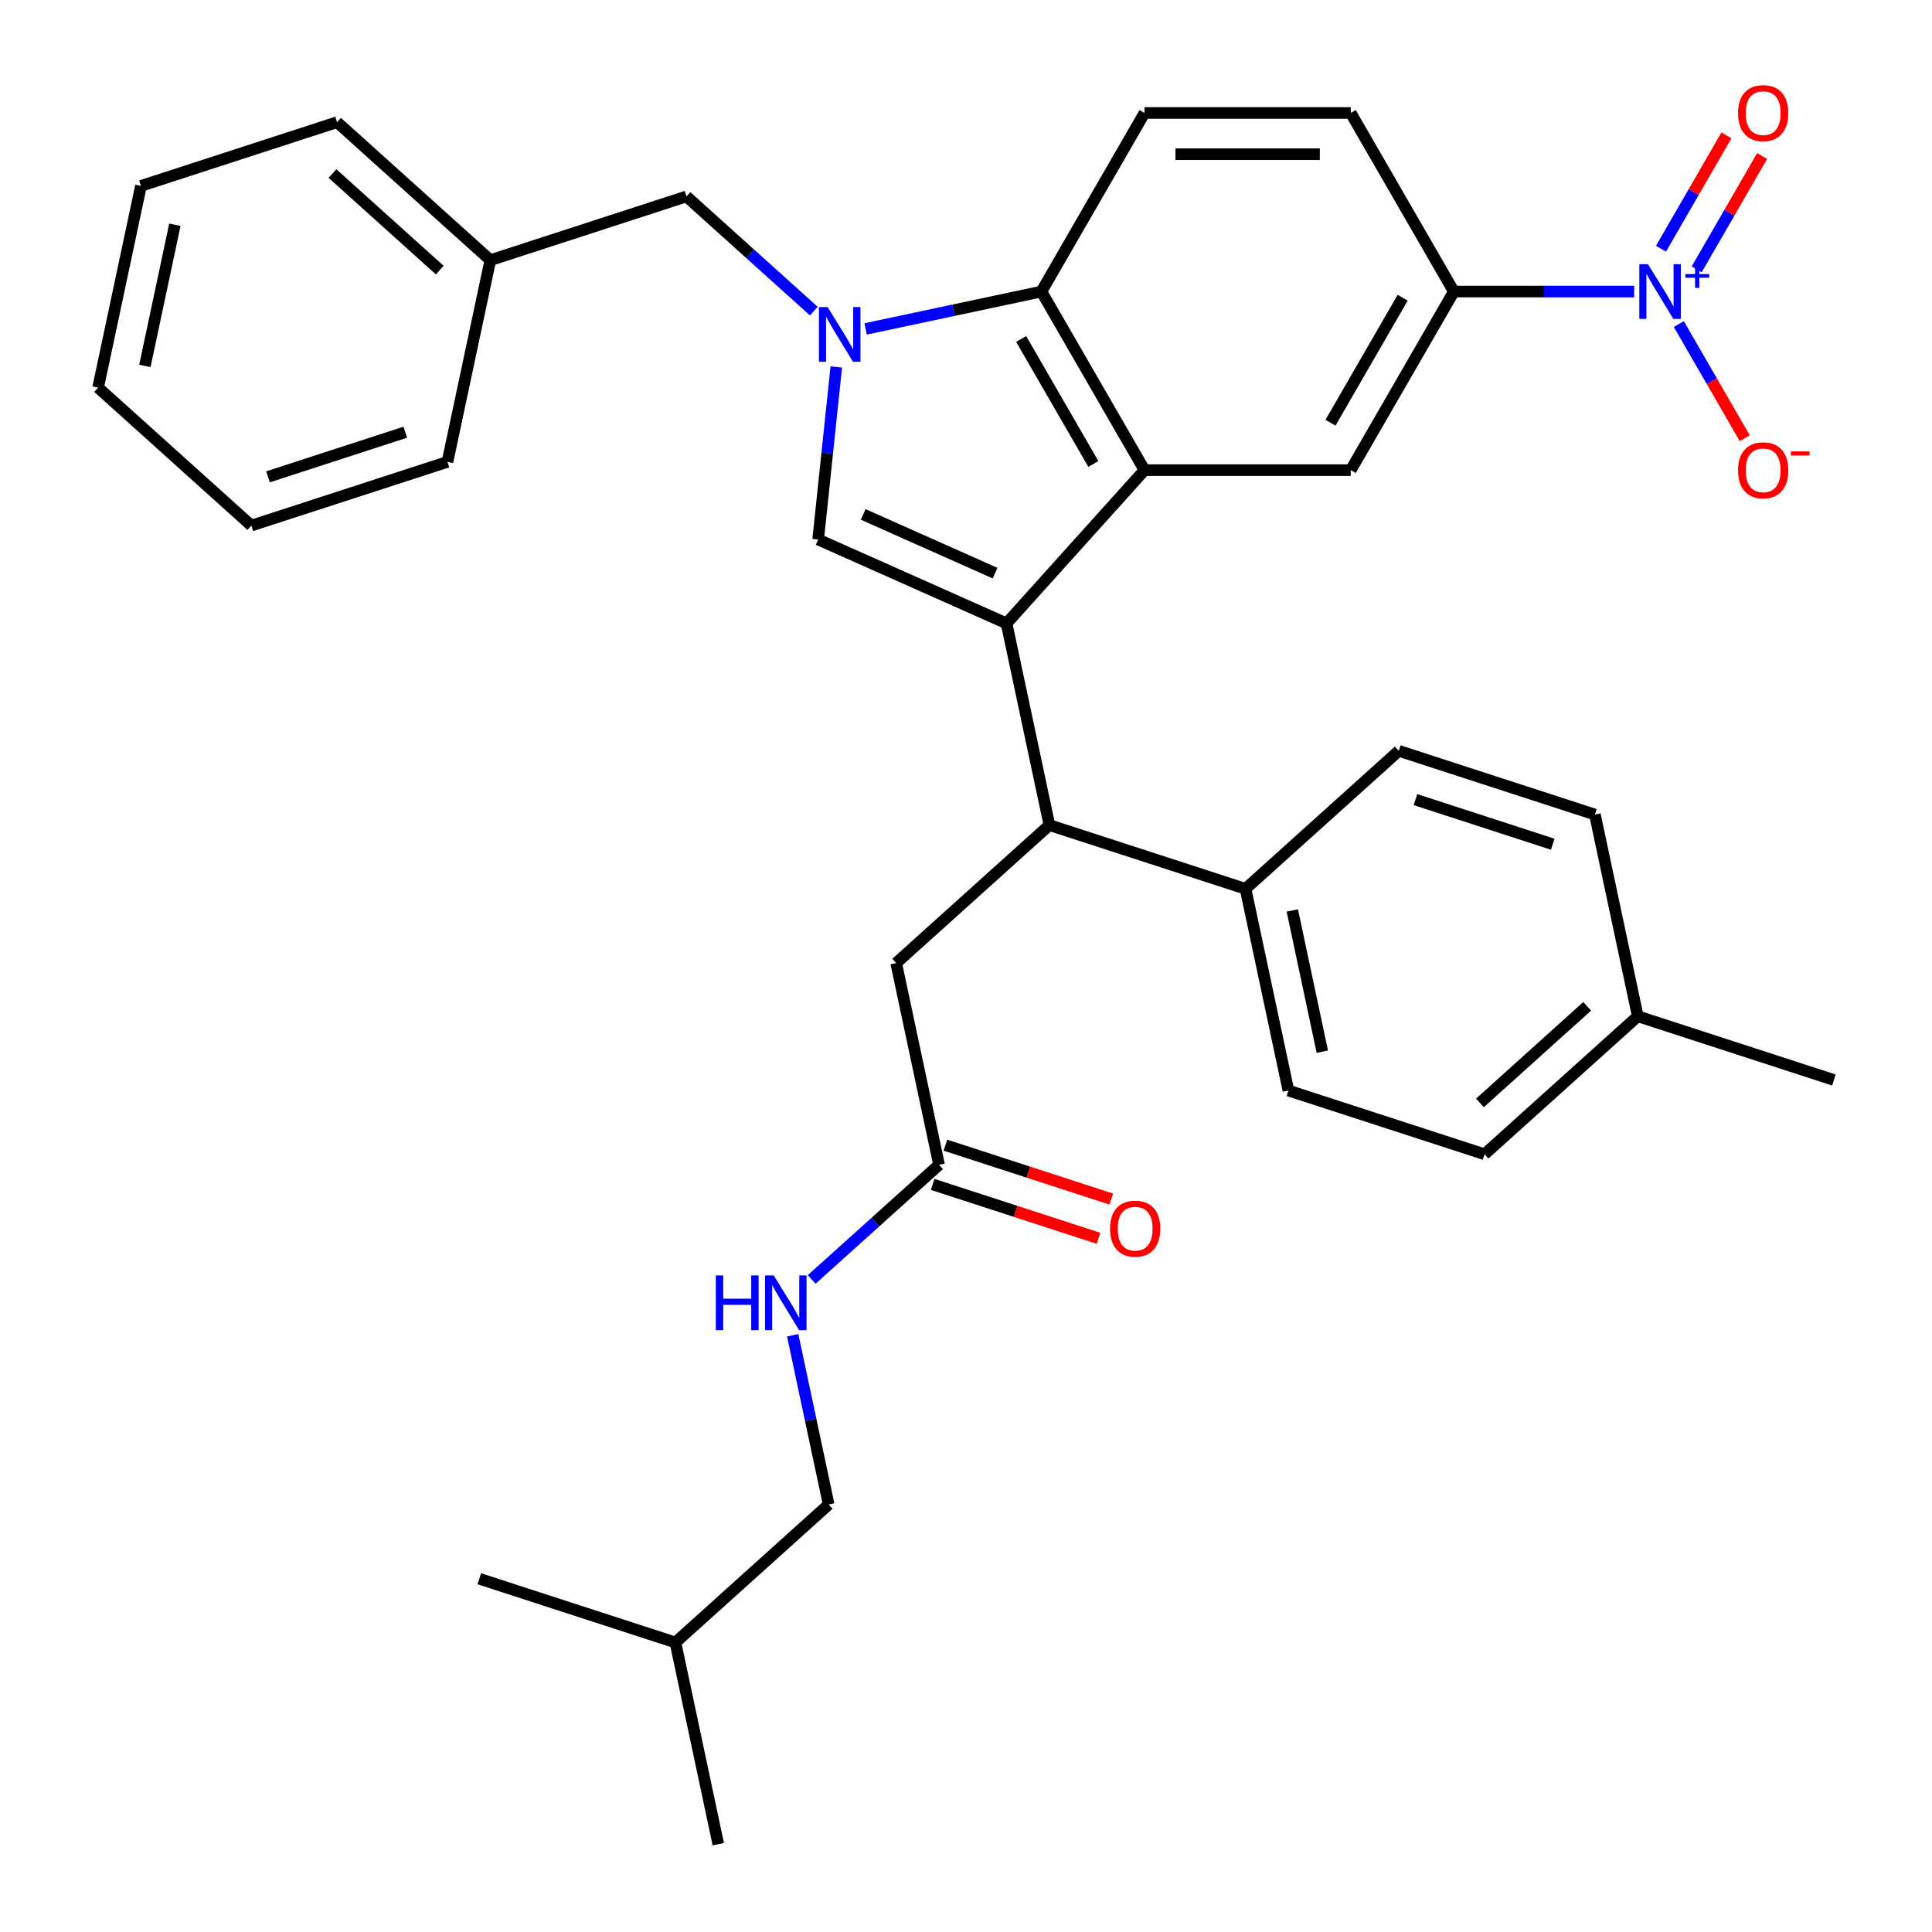 <?xml version='1.0' encoding='iso-8859-1'?>
<svg version='1.1' baseProfile='full'
              xmlns='http://www.w3.org/2000/svg'
                      xmlns:rdkit='http://www.rdkit.org/xml'
                      xmlns:xlink='http://www.w3.org/1999/xlink'
                  xml:space='preserve'
width='1000px' height='1000px' viewBox='0 0 1000 1000'>
<!-- END OF HEADER -->
<rect style='opacity:1.0;fill:#FFFFFF;stroke:none' width='1000' height='1000' x='0' y='0'> </rect>
<path class='bond-0' d='M 482.749,613.046 L 525.671,626.992' style='fill:none;fill-rule:evenodd;stroke:#000000;stroke-width:6px;stroke-linecap:butt;stroke-linejoin:miter;stroke-opacity:1' />
<path class='bond-0' d='M 525.671,626.992 L 568.593,640.939' style='fill:none;fill-rule:evenodd;stroke:#FF0000;stroke-width:6px;stroke-linecap:butt;stroke-linejoin:miter;stroke-opacity:1' />
<path class='bond-0' d='M 489.345,592.744 L 532.267,606.69' style='fill:none;fill-rule:evenodd;stroke:#000000;stroke-width:6px;stroke-linecap:butt;stroke-linejoin:miter;stroke-opacity:1' />
<path class='bond-0' d='M 532.267,606.69 L 575.19,620.636' style='fill:none;fill-rule:evenodd;stroke:#FF0000;stroke-width:6px;stroke-linecap:butt;stroke-linejoin:miter;stroke-opacity:1' />
<path class='bond-1' d='M 486.047,602.895 L 453.091,632.569' style='fill:none;fill-rule:evenodd;stroke:#000000;stroke-width:6px;stroke-linecap:butt;stroke-linejoin:miter;stroke-opacity:1' />
<path class='bond-1' d='M 453.091,632.569 L 420.134,662.243' style='fill:none;fill-rule:evenodd;stroke:#0000FF;stroke-width:6px;stroke-linecap:butt;stroke-linejoin:miter;stroke-opacity:1' />
<path class='bond-2' d='M 486.047,602.895 L 463.855,498.49' style='fill:none;fill-rule:evenodd;stroke:#000000;stroke-width:6px;stroke-linecap:butt;stroke-linejoin:miter;stroke-opacity:1' />
<path class='bond-3' d='M 410.303,691.144 L 419.61,734.932' style='fill:none;fill-rule:evenodd;stroke:#0000FF;stroke-width:6px;stroke-linecap:butt;stroke-linejoin:miter;stroke-opacity:1' />
<path class='bond-3' d='M 419.61,734.932 L 428.918,778.72' style='fill:none;fill-rule:evenodd;stroke:#000000;stroke-width:6px;stroke-linecap:butt;stroke-linejoin:miter;stroke-opacity:1' />
<path class='bond-4' d='M 463.855,498.49 L 543.176,427.07' style='fill:none;fill-rule:evenodd;stroke:#000000;stroke-width:6px;stroke-linecap:butt;stroke-linejoin:miter;stroke-opacity:1' />
<path class='bond-5' d='M 423.475,279.251 L 428.169,234.59' style='fill:none;fill-rule:evenodd;stroke:#000000;stroke-width:6px;stroke-linecap:butt;stroke-linejoin:miter;stroke-opacity:1' />
<path class='bond-5' d='M 428.169,234.59 L 432.863,189.928' style='fill:none;fill-rule:evenodd;stroke:#0000FF;stroke-width:6px;stroke-linecap:butt;stroke-linejoin:miter;stroke-opacity:1' />
<path class='bond-6' d='M 423.475,279.251 L 520.984,322.665' style='fill:none;fill-rule:evenodd;stroke:#000000;stroke-width:6px;stroke-linecap:butt;stroke-linejoin:miter;stroke-opacity:1' />
<path class='bond-6' d='M 446.784,266.262 L 515.041,296.651' style='fill:none;fill-rule:evenodd;stroke:#000000;stroke-width:6px;stroke-linecap:butt;stroke-linejoin:miter;stroke-opacity:1' />
<path class='bond-7' d='M 421.224,161.026 L 388.268,131.352' style='fill:none;fill-rule:evenodd;stroke:#0000FF;stroke-width:6px;stroke-linecap:butt;stroke-linejoin:miter;stroke-opacity:1' />
<path class='bond-7' d='M 388.268,131.352 L 355.311,101.678' style='fill:none;fill-rule:evenodd;stroke:#000000;stroke-width:6px;stroke-linecap:butt;stroke-linejoin:miter;stroke-opacity:1' />
<path class='bond-8' d='M 448.041,170.249 L 493.539,160.578' style='fill:none;fill-rule:evenodd;stroke:#0000FF;stroke-width:6px;stroke-linecap:butt;stroke-linejoin:miter;stroke-opacity:1' />
<path class='bond-8' d='M 493.539,160.578 L 539.037,150.907' style='fill:none;fill-rule:evenodd;stroke:#000000;stroke-width:6px;stroke-linecap:butt;stroke-linejoin:miter;stroke-opacity:1' />
<path class='bond-9' d='M 520.984,322.665 L 592.405,243.344' style='fill:none;fill-rule:evenodd;stroke:#000000;stroke-width:6px;stroke-linecap:butt;stroke-linejoin:miter;stroke-opacity:1' />
<path class='bond-10' d='M 520.984,322.665 L 543.176,427.07' style='fill:none;fill-rule:evenodd;stroke:#000000;stroke-width:6px;stroke-linecap:butt;stroke-linejoin:miter;stroke-opacity:1' />
<path class='bond-11' d='M 592.405,243.344 L 699.142,243.344' style='fill:none;fill-rule:evenodd;stroke:#000000;stroke-width:6px;stroke-linecap:butt;stroke-linejoin:miter;stroke-opacity:1' />
<path class='bond-12' d='M 592.405,243.344 L 539.037,150.907' style='fill:none;fill-rule:evenodd;stroke:#000000;stroke-width:6px;stroke-linecap:butt;stroke-linejoin:miter;stroke-opacity:1' />
<path class='bond-12' d='M 565.912,240.152 L 528.554,175.447' style='fill:none;fill-rule:evenodd;stroke:#000000;stroke-width:6px;stroke-linecap:butt;stroke-linejoin:miter;stroke-opacity:1' />
<path class='bond-13' d='M 539.037,150.907 L 592.405,58.471' style='fill:none;fill-rule:evenodd;stroke:#000000;stroke-width:6px;stroke-linecap:butt;stroke-linejoin:miter;stroke-opacity:1' />
<path class='bond-14' d='M 752.51,150.907 L 799.175,150.907' style='fill:none;fill-rule:evenodd;stroke:#000000;stroke-width:6px;stroke-linecap:butt;stroke-linejoin:miter;stroke-opacity:1' />
<path class='bond-14' d='M 799.175,150.907 L 845.839,150.907' style='fill:none;fill-rule:evenodd;stroke:#0000FF;stroke-width:6px;stroke-linecap:butt;stroke-linejoin:miter;stroke-opacity:1' />
<path class='bond-15' d='M 752.51,150.907 L 699.142,243.344' style='fill:none;fill-rule:evenodd;stroke:#000000;stroke-width:6px;stroke-linecap:butt;stroke-linejoin:miter;stroke-opacity:1' />
<path class='bond-15' d='M 726.018,154.099 L 688.66,218.805' style='fill:none;fill-rule:evenodd;stroke:#000000;stroke-width:6px;stroke-linecap:butt;stroke-linejoin:miter;stroke-opacity:1' />
<path class='bond-16' d='M 752.51,150.907 L 699.142,58.471' style='fill:none;fill-rule:evenodd;stroke:#000000;stroke-width:6px;stroke-linecap:butt;stroke-linejoin:miter;stroke-opacity:1' />
<path class='bond-17' d='M 592.405,58.471 L 699.142,58.471' style='fill:none;fill-rule:evenodd;stroke:#000000;stroke-width:6px;stroke-linecap:butt;stroke-linejoin:miter;stroke-opacity:1' />
<path class='bond-17' d='M 608.416,79.818 L 683.131,79.818' style='fill:none;fill-rule:evenodd;stroke:#000000;stroke-width:6px;stroke-linecap:butt;stroke-linejoin:miter;stroke-opacity:1' />
<path class='bond-18' d='M 543.176,427.07 L 644.689,460.053' style='fill:none;fill-rule:evenodd;stroke:#000000;stroke-width:6px;stroke-linecap:butt;stroke-linejoin:miter;stroke-opacity:1' />
<path class='bond-19' d='M 644.689,460.053 L 724.01,388.632' style='fill:none;fill-rule:evenodd;stroke:#000000;stroke-width:6px;stroke-linecap:butt;stroke-linejoin:miter;stroke-opacity:1' />
<path class='bond-20' d='M 644.689,460.053 L 666.881,564.457' style='fill:none;fill-rule:evenodd;stroke:#000000;stroke-width:6px;stroke-linecap:butt;stroke-linejoin:miter;stroke-opacity:1' />
<path class='bond-20' d='M 668.898,471.275 L 684.433,544.358' style='fill:none;fill-rule:evenodd;stroke:#000000;stroke-width:6px;stroke-linecap:butt;stroke-linejoin:miter;stroke-opacity:1' />
<path class='bond-21' d='M 847.714,526.02 L 768.393,597.441' style='fill:none;fill-rule:evenodd;stroke:#000000;stroke-width:6px;stroke-linecap:butt;stroke-linejoin:miter;stroke-opacity:1' />
<path class='bond-21' d='M 821.532,520.869 L 766.007,570.864' style='fill:none;fill-rule:evenodd;stroke:#000000;stroke-width:6px;stroke-linecap:butt;stroke-linejoin:miter;stroke-opacity:1' />
<path class='bond-22' d='M 847.714,526.02 L 949.227,559.004' style='fill:none;fill-rule:evenodd;stroke:#000000;stroke-width:6px;stroke-linecap:butt;stroke-linejoin:miter;stroke-opacity:1' />
<path class='bond-23' d='M 847.714,526.02 L 825.522,421.616' style='fill:none;fill-rule:evenodd;stroke:#000000;stroke-width:6px;stroke-linecap:butt;stroke-linejoin:miter;stroke-opacity:1' />
<path class='bond-24' d='M 724.01,388.632 L 825.522,421.616' style='fill:none;fill-rule:evenodd;stroke:#000000;stroke-width:6px;stroke-linecap:butt;stroke-linejoin:miter;stroke-opacity:1' />
<path class='bond-24' d='M 732.64,413.882 L 803.699,436.971' style='fill:none;fill-rule:evenodd;stroke:#000000;stroke-width:6px;stroke-linecap:butt;stroke-linejoin:miter;stroke-opacity:1' />
<path class='bond-25' d='M 666.881,564.457 L 768.393,597.441' style='fill:none;fill-rule:evenodd;stroke:#000000;stroke-width:6px;stroke-linecap:butt;stroke-linejoin:miter;stroke-opacity:1' />
<path class='bond-26' d='M 868.963,167.736 L 886.025,197.289' style='fill:none;fill-rule:evenodd;stroke:#0000FF;stroke-width:6px;stroke-linecap:butt;stroke-linejoin:miter;stroke-opacity:1' />
<path class='bond-26' d='M 886.025,197.289 L 903.088,226.842' style='fill:none;fill-rule:evenodd;stroke:#FF0000;stroke-width:6px;stroke-linecap:butt;stroke-linejoin:miter;stroke-opacity:1' />
<path class='bond-27' d='M 878.207,139.416 L 895.142,110.083' style='fill:none;fill-rule:evenodd;stroke:#0000FF;stroke-width:6px;stroke-linecap:butt;stroke-linejoin:miter;stroke-opacity:1' />
<path class='bond-27' d='M 895.142,110.083 L 912.077,80.75' style='fill:none;fill-rule:evenodd;stroke:#FF0000;stroke-width:6px;stroke-linecap:butt;stroke-linejoin:miter;stroke-opacity:1' />
<path class='bond-27' d='M 859.719,128.742 L 876.655,99.409' style='fill:none;fill-rule:evenodd;stroke:#0000FF;stroke-width:6px;stroke-linecap:butt;stroke-linejoin:miter;stroke-opacity:1' />
<path class='bond-27' d='M 876.655,99.409 L 893.59,70.076' style='fill:none;fill-rule:evenodd;stroke:#FF0000;stroke-width:6px;stroke-linecap:butt;stroke-linejoin:miter;stroke-opacity:1' />
<path class='bond-28' d='M 355.311,101.678 L 253.798,134.662' style='fill:none;fill-rule:evenodd;stroke:#000000;stroke-width:6px;stroke-linecap:butt;stroke-linejoin:miter;stroke-opacity:1' />
<path class='bond-29' d='M 253.798,134.662 L 174.478,63.241' style='fill:none;fill-rule:evenodd;stroke:#000000;stroke-width:6px;stroke-linecap:butt;stroke-linejoin:miter;stroke-opacity:1' />
<path class='bond-29' d='M 227.616,139.813 L 172.091,89.818' style='fill:none;fill-rule:evenodd;stroke:#000000;stroke-width:6px;stroke-linecap:butt;stroke-linejoin:miter;stroke-opacity:1' />
<path class='bond-30' d='M 253.798,134.662 L 231.607,239.066' style='fill:none;fill-rule:evenodd;stroke:#000000;stroke-width:6px;stroke-linecap:butt;stroke-linejoin:miter;stroke-opacity:1' />
<path class='bond-31' d='M 174.478,63.241 L 72.965,96.225' style='fill:none;fill-rule:evenodd;stroke:#000000;stroke-width:6px;stroke-linecap:butt;stroke-linejoin:miter;stroke-opacity:1' />
<path class='bond-32' d='M 231.607,239.066 L 130.094,272.05' style='fill:none;fill-rule:evenodd;stroke:#000000;stroke-width:6px;stroke-linecap:butt;stroke-linejoin:miter;stroke-opacity:1' />
<path class='bond-32' d='M 209.783,223.711 L 138.724,246.8' style='fill:none;fill-rule:evenodd;stroke:#000000;stroke-width:6px;stroke-linecap:butt;stroke-linejoin:miter;stroke-opacity:1' />
<path class='bond-33' d='M 130.094,272.05 L 50.773,200.629' style='fill:none;fill-rule:evenodd;stroke:#000000;stroke-width:6px;stroke-linecap:butt;stroke-linejoin:miter;stroke-opacity:1' />
<path class='bond-34' d='M 72.965,96.225 L 50.773,200.629' style='fill:none;fill-rule:evenodd;stroke:#000000;stroke-width:6px;stroke-linecap:butt;stroke-linejoin:miter;stroke-opacity:1' />
<path class='bond-34' d='M 90.517,116.323 L 74.983,189.407' style='fill:none;fill-rule:evenodd;stroke:#000000;stroke-width:6px;stroke-linecap:butt;stroke-linejoin:miter;stroke-opacity:1' />
<path class='bond-35' d='M 428.918,778.72 L 349.597,850.141' style='fill:none;fill-rule:evenodd;stroke:#000000;stroke-width:6px;stroke-linecap:butt;stroke-linejoin:miter;stroke-opacity:1' />
<path class='bond-36' d='M 349.597,850.141 L 371.789,954.545' style='fill:none;fill-rule:evenodd;stroke:#000000;stroke-width:6px;stroke-linecap:butt;stroke-linejoin:miter;stroke-opacity:1' />
<path class='bond-37' d='M 349.597,850.141 L 248.084,817.158' style='fill:none;fill-rule:evenodd;stroke:#000000;stroke-width:6px;stroke-linecap:butt;stroke-linejoin:miter;stroke-opacity:1' />
<path  class='atom-1' d='M 574.56 635.958
Q 574.56 629.158, 577.92 625.358
Q 581.28 621.558, 587.56 621.558
Q 593.84 621.558, 597.2 625.358
Q 600.56 629.158, 600.56 635.958
Q 600.56 642.838, 597.16 646.758
Q 593.76 650.638, 587.56 650.638
Q 581.32 650.638, 577.92 646.758
Q 574.56 642.878, 574.56 635.958
M 587.56 647.438
Q 591.88 647.438, 594.2 644.558
Q 596.56 641.638, 596.56 635.958
Q 596.56 630.398, 594.2 627.598
Q 591.88 624.758, 587.56 624.758
Q 583.24 624.758, 580.88 627.558
Q 578.56 630.358, 578.56 635.958
Q 578.56 641.678, 580.88 644.558
Q 583.24 647.438, 587.56 647.438
' fill='#FF0000'/>
<path  class='atom-2' d='M 370.506 660.156
L 374.346 660.156
L 374.346 672.196
L 388.826 672.196
L 388.826 660.156
L 392.666 660.156
L 392.666 688.476
L 388.826 688.476
L 388.826 675.396
L 374.346 675.396
L 374.346 688.476
L 370.506 688.476
L 370.506 660.156
' fill='#0000FF'/>
<path  class='atom-2' d='M 400.466 660.156
L 409.746 675.156
Q 410.666 676.636, 412.146 679.316
Q 413.626 681.996, 413.706 682.156
L 413.706 660.156
L 417.466 660.156
L 417.466 688.476
L 413.586 688.476
L 403.626 672.076
Q 402.466 670.156, 401.226 667.956
Q 400.026 665.756, 399.666 665.076
L 399.666 688.476
L 395.986 688.476
L 395.986 660.156
L 400.466 660.156
' fill='#0000FF'/>
<path  class='atom-5' d='M 428.372 158.939
L 437.652 173.939
Q 438.572 175.419, 440.052 178.099
Q 441.532 180.779, 441.612 180.939
L 441.612 158.939
L 445.372 158.939
L 445.372 187.259
L 441.492 187.259
L 431.532 170.859
Q 430.372 168.939, 429.132 166.739
Q 427.932 164.539, 427.572 163.859
L 427.572 187.259
L 423.892 187.259
L 423.892 158.939
L 428.372 158.939
' fill='#0000FF'/>
<path  class='atom-19' d='M 852.987 136.747
L 862.267 151.747
Q 863.187 153.227, 864.667 155.907
Q 866.147 158.587, 866.227 158.747
L 866.227 136.747
L 869.987 136.747
L 869.987 165.067
L 866.107 165.067
L 856.147 148.667
Q 854.987 146.747, 853.747 144.547
Q 852.547 142.347, 852.187 141.667
L 852.187 165.067
L 848.507 165.067
L 848.507 136.747
L 852.987 136.747
' fill='#0000FF'/>
<path  class='atom-19' d='M 872.363 141.852
L 877.353 141.852
L 877.353 136.599
L 879.57 136.599
L 879.57 141.852
L 884.692 141.852
L 884.692 143.753
L 879.57 143.753
L 879.57 149.033
L 877.353 149.033
L 877.353 143.753
L 872.363 143.753
L 872.363 141.852
' fill='#0000FF'/>
<path  class='atom-20' d='M 899.616 243.424
Q 899.616 236.624, 902.976 232.824
Q 906.336 229.024, 912.616 229.024
Q 918.896 229.024, 922.256 232.824
Q 925.616 236.624, 925.616 243.424
Q 925.616 250.304, 922.216 254.224
Q 918.816 258.104, 912.616 258.104
Q 906.376 258.104, 902.976 254.224
Q 899.616 250.344, 899.616 243.424
M 912.616 254.904
Q 916.936 254.904, 919.256 252.024
Q 921.616 249.104, 921.616 243.424
Q 921.616 237.864, 919.256 235.064
Q 916.936 232.224, 912.616 232.224
Q 908.296 232.224, 905.936 235.024
Q 903.616 237.824, 903.616 243.424
Q 903.616 249.144, 905.936 252.024
Q 908.296 254.904, 912.616 254.904
' fill='#FF0000'/>
<path  class='atom-20' d='M 926.936 233.647
L 936.624 233.647
L 936.624 235.759
L 926.936 235.759
L 926.936 233.647
' fill='#FF0000'/>
<path  class='atom-22' d='M 899.616 58.551
Q 899.616 51.751, 902.976 47.951
Q 906.336 44.151, 912.616 44.151
Q 918.896 44.151, 922.256 47.951
Q 925.616 51.751, 925.616 58.551
Q 925.616 65.431, 922.216 69.351
Q 918.816 73.231, 912.616 73.231
Q 906.376 73.231, 902.976 69.351
Q 899.616 65.471, 899.616 58.551
M 912.616 70.031
Q 916.936 70.031, 919.256 67.151
Q 921.616 64.231, 921.616 58.551
Q 921.616 52.991, 919.256 50.191
Q 916.936 47.351, 912.616 47.351
Q 908.296 47.351, 905.936 50.151
Q 903.616 52.951, 903.616 58.551
Q 903.616 64.271, 905.936 67.151
Q 908.296 70.031, 912.616 70.031
' fill='#FF0000'/>
</svg>
